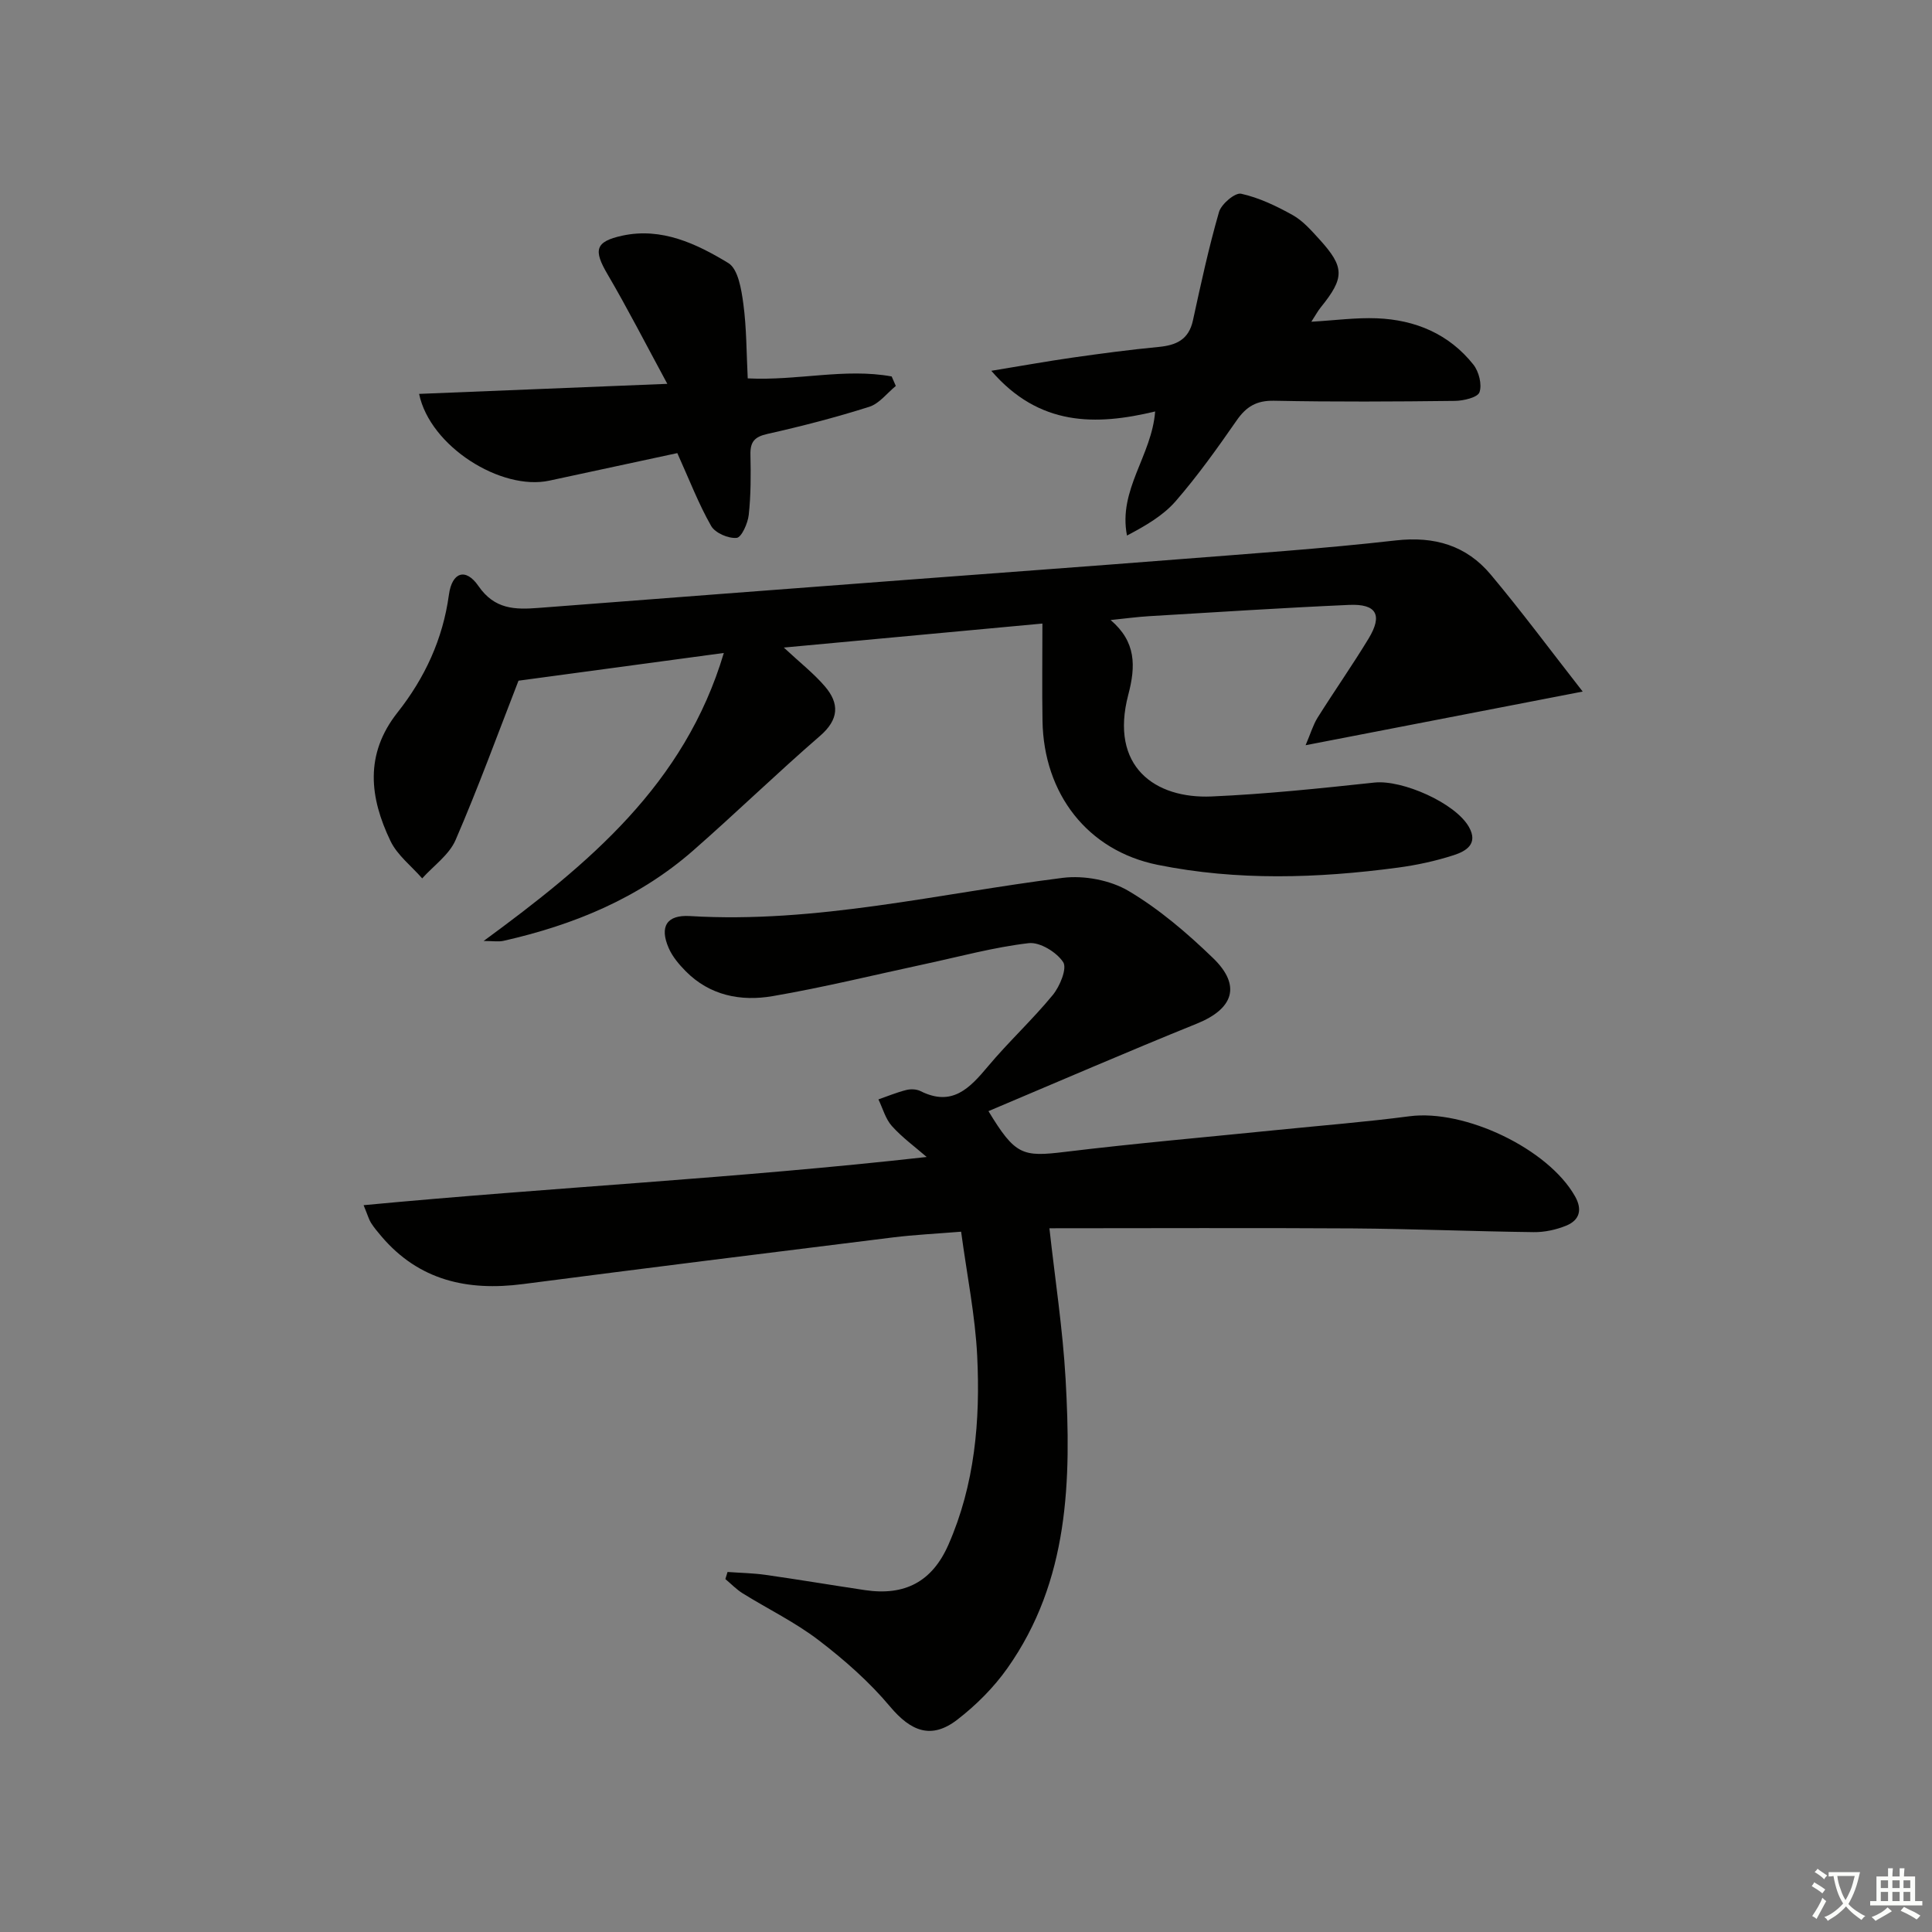 <svg enable-background="new 0 0 400 400" viewBox="0 0 400 400" xmlns="http://www.w3.org/2000/svg"><rect x="0" y="0" width="400" height="400" fill="#808080" stroke="none"/><path d="m377.9 391.2c-.2.3-.4.5-.6.8-.7-.6-1.4-1-2.2-1.5.2-.3.4-.5.5-.8.6.4 1.4.8 2.3 1.5zm-1.8 6.1c-.2-.2-.5-.4-.9-.6.4-.6.8-1.2 1.2-1.9s.7-1.3.9-1.9c.3.3.5.5.8.7-.7 1.3-1.4 2.6-2 3.7zm2.2-9c-.3.3-.5.5-.6.8-.6-.6-1.3-1.1-2-1.5.3-.3.5-.5.6-.7.6.5 1.3.9 2 1.4zm.3.2v-.9h2 4.5c-.3 1.3-.6 2.5-1 3.6s-.9 2.1-1.4 3c.4.5 1 1 1.6 1.4s1.2.8 1.9 1.1c-.3.2-.5.4-.8.8-.4-.3-1-.7-1.6-1.2s-1.2-1.1-1.6-1.6c-.5.6-1.1 1.1-1.7 1.6s-1.4.9-2.1 1.4c-.1-.3-.3-.5-.7-.8.6-.2 1.2-.5 1.9-1s1.4-1.1 2-1.8c-.5-.8-.9-1.6-1.2-2.5s-.6-2-.8-3.2c-.4.1-.7.1-1 .1zm2.5 2.7c.3 1 .7 1.7 1 2.2.3-.5.6-1.1 1-2s.6-1.9.9-3h-3.2-.4c.1.9.3 1.8.7 2.8z" fill="#fbfcfa"/><path d="m396.5 388.5v1.5 3.6h1.5v.9c-.4 0-1 0-1.7 0h-7.9c-.5 0-.9 0-1.2 0v-.9h1.3v-3.5c0-.7 0-1.2 0-1.6h2.4c0-.8 0-1.4 0-1.7h1c0 .3-.1.8-.1 1.7h1.5c0-.8 0-1.4 0-1.7h1c0 .3-.1.9-.1 1.7zm-8.2 9.2c-.2-.3-.5-.5-.8-.8.8-.3 1.4-.6 1.9-.9s1-.7 1.4-1.1c.3.3.6.5.9.8-1.6 1-2.8 1.6-3.4 2zm2.6-6.8v-1.6h-1.5v1.6zm0 2.7v-1.9h-1.5v1.9zm2.4-2.7v-1.6h-1.5v1.6zm0 2.7v-1.9h-1.5v1.9zm.2 2 .7-.8c.4.2.9.5 1.6.8s1.3.7 1.8 1c-.3.3-.5.6-.8.8-.4-.3-1.5-1-3.3-1.8zm2-4.7v-1.6h-1.4v1.6zm0 2.7v-1.9h-1.4v1.9z" fill="#fbfcfa"/><g fill="#010100"><path d="m217.27 254.3c1.16 10.52 2.76 20.84 3.35 31.22 1.18 20.93.75 41.75-12.04 59.85-2.83 4.01-6.48 7.66-10.38 10.67-5.37 4.14-9.6 2.44-13.93-2.72-4.3-5.13-9.46-9.67-14.8-13.75-4.85-3.71-10.46-6.43-15.68-9.67-1.31-.81-2.41-1.97-3.61-2.97.15-.49.3-.98.45-1.47 2.6.19 5.22.23 7.8.59 6.9.98 13.78 2.14 20.67 3.17 8.23 1.22 13.89-1.74 17.25-9.38 5.48-12.46 6.62-25.72 5.97-39.06-.41-8.41-2.12-16.75-3.33-25.77-5.05.41-9.63.63-14.17 1.19-25.54 3.16-51.07 6.35-76.59 9.66-11.44 1.48-21.51-.75-29.28-9.91-.75-.89-1.51-1.78-2.13-2.76-.43-.67-.64-1.48-1.54-3.67 38.93-3.68 77.37-5.57 116.58-9.98-2.43-2.11-5.07-4.03-7.2-6.4-1.33-1.48-1.89-3.66-2.79-5.52 1.92-.67 3.81-1.46 5.78-1.95.92-.23 2.12-.18 2.95.24 6.54 3.28 10.17-.62 13.95-5.13 4.27-5.1 9.2-9.64 13.42-14.78 1.47-1.79 3-5.51 2.15-6.8-1.36-2.07-4.84-4.2-7.14-3.93-7.21.84-14.28 2.78-21.41 4.31-10.53 2.26-21 4.84-31.61 6.66-6.57 1.13-13.01-.11-18.01-5.18-1.38-1.4-2.73-3-3.5-4.77-1.95-4.46-.4-6.92 4.39-6.63 26.18 1.58 51.52-4.69 77.19-7.91 4.42-.55 9.83.47 13.62 2.71 6.36 3.77 12.15 8.73 17.5 13.9 5.9 5.7 4.23 10.51-3.37 13.58-14.4 5.82-28.65 12-43.13 18.11 5.54 9.13 7.03 9.51 15.8 8.44 14.66-1.78 29.38-3.06 44.08-4.55 9.09-.92 18.22-1.64 27.28-2.83 11.44-1.5 28.69 6.7 34.27 16.55 1.58 2.78.97 4.96-1.82 6.1-2.09.85-4.48 1.37-6.73 1.34-12.48-.15-24.95-.68-37.43-.77-20.98-.13-41.95-.03-62.83-.03z"/><path d="m327.68 143.18c-19.99 3.87-38.05 7.37-57.37 11.11 1.05-2.45 1.55-4.21 2.48-5.7 3.45-5.49 7.18-10.82 10.55-16.36 2.97-4.9 1.67-7.25-4.04-6.99-13.79.61-27.56 1.51-41.34 2.33-2.44.14-4.86.48-8.02.8 5.3 4.51 5.22 9.54 3.66 15.46-3.92 14.92 5.56 21.57 17.24 21.07 11.27-.49 22.51-1.68 33.73-2.88 5.74-.61 16.74 4.21 19.56 9.2 2 3.54-.67 5.03-3.14 5.83-3.77 1.22-7.7 2.07-11.63 2.59-16.57 2.21-33.24 2.74-49.66-.58-14.62-2.95-23.61-14.79-23.86-29.79-.11-6.44-.02-12.88-.02-20.17-18.35 1.7-35.29 3.28-53.54 4.97 3.36 3.13 6.2 5.35 8.5 8.03 3.05 3.55 2.93 6.86-1 10.26-8.93 7.73-17.42 15.98-26.31 23.77-11.29 9.88-24.76 15.39-39.23 18.66-1.03.23-2.16.03-4.11.03 21.72-15.94 41.6-32.35 49.73-59.63-15.19 2.05-29.09 3.93-42.51 5.74-4.24 10.89-8.31 22.08-13.03 32.99-1.33 3.07-4.55 5.31-6.91 7.94-2.23-2.56-5.14-4.78-6.56-7.73-4.32-8.99-5.41-17.94 1.46-26.63 5.62-7.11 9.38-15.16 10.63-24.35.64-4.72 3.48-5.64 6.11-1.83 3.35 4.87 7.58 4.92 12.47 4.54 25.53-1.98 51.06-3.9 76.58-5.84 18.56-1.41 37.13-2.75 55.69-4.21 15.07-1.19 30.17-2.21 45.19-3.92 8.03-.91 14.63 1.05 19.68 7.09 6.37 7.6 12.27 15.56 19.02 24.2z"/><path d="m205.24 76.77c6.26-1.02 11.55-1.98 16.87-2.74 5.91-.84 11.83-1.63 17.78-2.2 3.65-.35 6.22-1.51 7.09-5.47 1.64-7.53 3.27-15.07 5.4-22.46.48-1.66 3.34-4.07 4.58-3.79 3.72.82 7.33 2.55 10.69 4.43 2.11 1.18 3.84 3.17 5.51 5 5.26 5.78 5.25 7.96.3 14.08-.61.75-1.07 1.62-1.96 2.99 4.89-.28 9.24-.88 13.55-.71 7.96.31 14.95 3.23 20 9.59 1.14 1.44 1.82 4.12 1.26 5.72-.38 1.08-3.3 1.77-5.09 1.79-12.48.15-24.97.22-37.45-.03-3.63-.07-5.74 1.21-7.73 4.07-3.98 5.73-8.05 11.44-12.61 16.7-2.6 3-6.23 5.1-10.1 7.14-1.86-9.48 5.13-16.51 5.83-25.69-12.29 2.95-24 3.09-33.92-8.42z"/><path d="m140.23 93.81c-8.4 1.81-17.45 3.75-26.49 5.7-9.97 2.15-24.71-7.06-26.97-17.96 16.71-.68 33.26-1.34 51.39-2.08-4.52-8.35-8.25-15.65-12.39-22.71-2.91-4.96-2.59-6.74 3.07-7.97 8.15-1.76 15.36 1.67 21.95 5.67 2.03 1.23 2.71 5.46 3.11 8.44.68 5.05.64 10.2.91 15.44 10.33.52 20.12-2.17 29.8-.4.29.66.58 1.31.86 1.97-1.82 1.48-3.42 3.65-5.49 4.31-6.94 2.2-14 4.03-21.1 5.62-2.68.6-3.57 1.65-3.51 4.29.09 4.15.1 8.34-.35 12.46-.19 1.75-1.49 4.67-2.5 4.77-1.72.17-4.45-1.01-5.28-2.46-2.58-4.52-4.46-9.43-7.01-15.09z"/></g></svg>